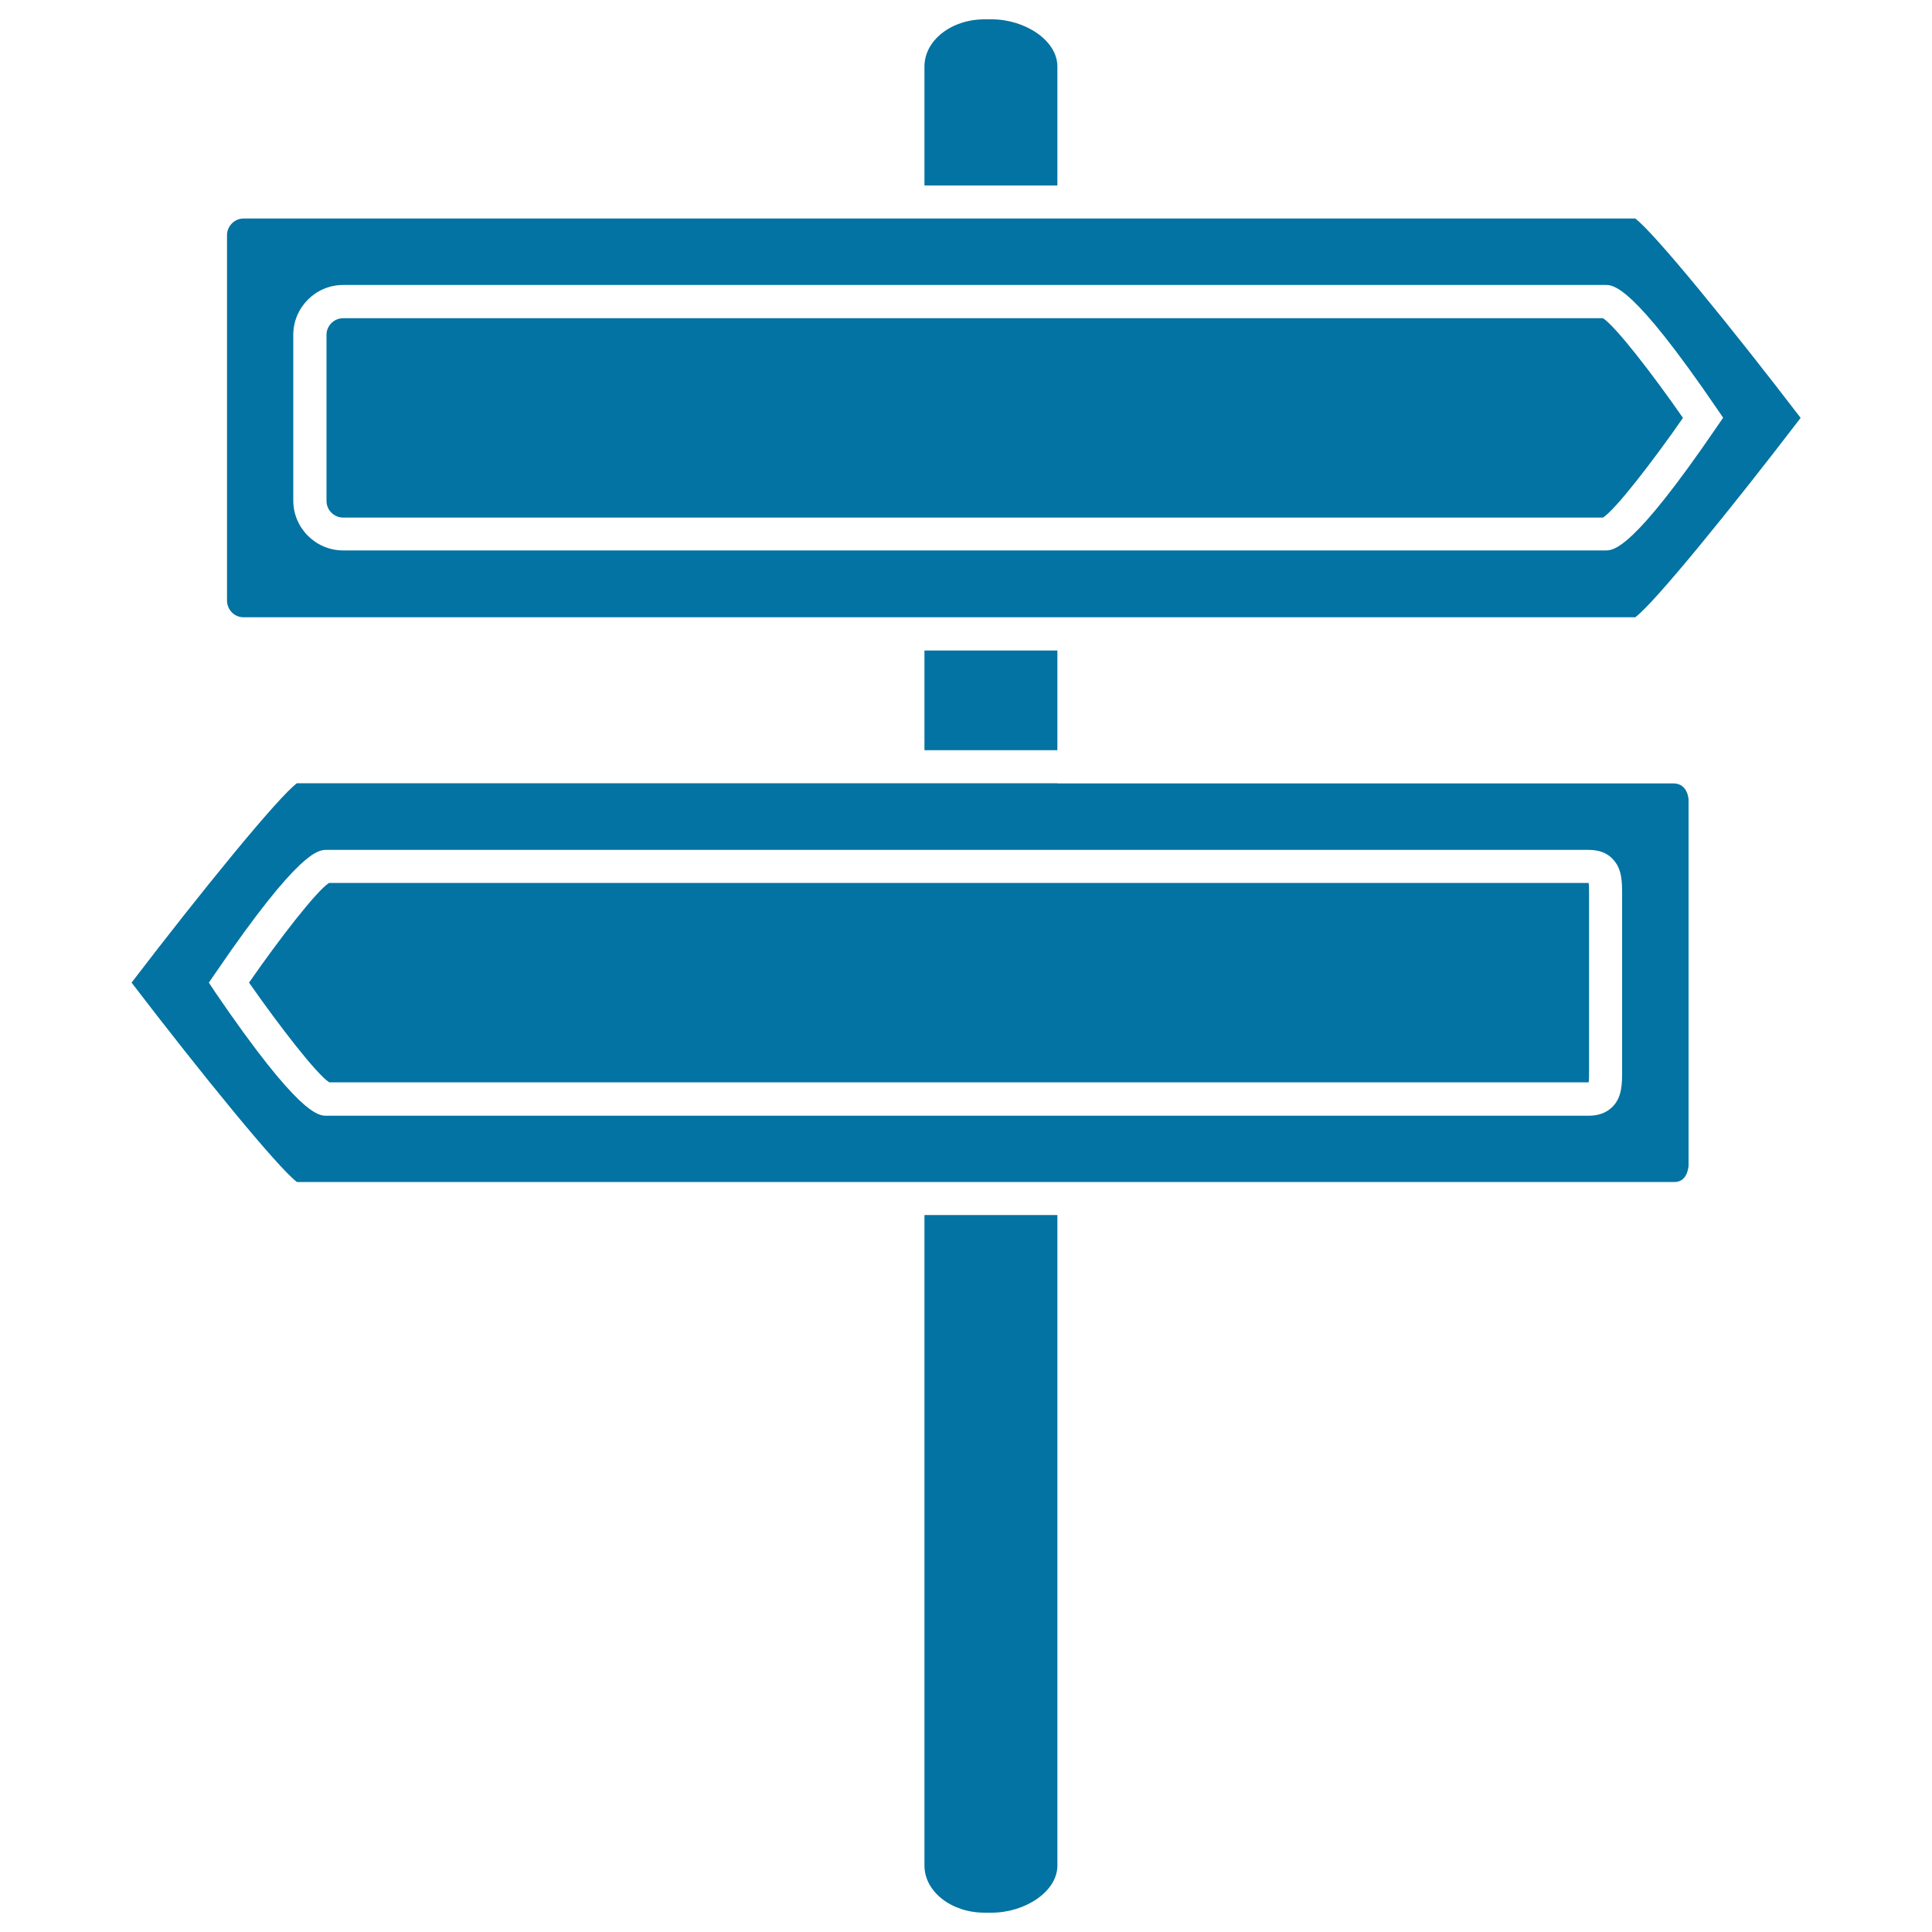 <svg xmlns="http://www.w3.org/2000/svg" viewBox="0 0 1000 1000" style="fill:#0273a2">
<title>Right And Left Opposite Arrows Signals On A Pole SVG icon</title>
<g><g><rect x="478.5" y="336.7" width="68.8" height="51.6"/><path d="M513.3,10h-3.7c-17.2,0-31.1,10.9-31.1,24.4V96h68.8V34.4C547.3,20.9,530.5,10,513.3,10z"/><path d="M513.3,990c17.2,0,34-10.9,34-24.4V628.9h-68.8v336.7c0,13.5,13.9,24.4,31.1,24.4L513.3,990L513.3,990z"/><path d="M126.1,319.5h352.5h68.8h299c9.8-7.2,49.8-56.4,85.6-103.2c-35.8-46.8-75.8-95.9-85.6-103.2h-299h-68.8H126.1c-4.7,0-8.6,3.9-8.6,8.6v189.1C117.5,315.6,121.3,319.5,126.1,319.5z M151.8,173.3c0-14.2,11.6-25.8,25.8-25.8h300.9h68.8H831c4.2,0,14,0,57.6,63.9l3.3,4.8l-3.3,4.8c-43.6,63.9-53.4,63.9-57.6,63.9H547.3h-68.8H177.6c-14.2,0-25.8-11.6-25.8-25.8L151.8,173.3L151.8,173.3z"/><path d="M177.6,267.9h300.9h68.8h282.4c6.5-4.2,25.5-28.7,41.4-51.6c-15.9-22.9-34.9-47.4-41.4-51.6H547.3h-68.8H177.6c-4.7,0-8.6,3.9-8.6,8.6v86C169,264,172.9,267.9,177.6,267.9z"/><path d="M153.7,611.8h324.8h68.8h319.5c6.9,0,7.2-8.6,7.2-8.6V414c0-0.1,0-0.1,0-0.1c0,0-0.3-8.4-7.8-8.4l-318.9,0v-0.1h-68.8v0l-324.8,0c-9.8,7.2-49.8,56.4-85.6,103.2C103.9,555.4,143.9,604.5,153.7,611.8z M108.1,508.6l3.3-4.8c43.6-63.9,53.4-63.9,57.6-63.9h309.5h68.8h275.1c5.1,0,9.3,1.5,12.2,4.6c5.1,5.1,5,12.2,5,19v88.2l0,2.2c0,6.8,0.1,13.9-5,19c-3,3-7.1,4.6-12.3,4.6H547.3h-68.8H169c-4.2,0-14,0-57.6-63.9L108.1,508.6z"/><path d="M170.4,560.2h308.2h68.8h274.9c0.2-1.6,0.2-4.3,0.2-6.2v-2.4v-86l0-2.4c0-1.9,0-4.6-0.2-6.2l-275,0V457h-68.8v0l-308.2,0c-6.5,4.2-25.5,28.7-41.4,51.6C144.9,531.5,163.9,556,170.4,560.2z"/></g></g>
</svg>